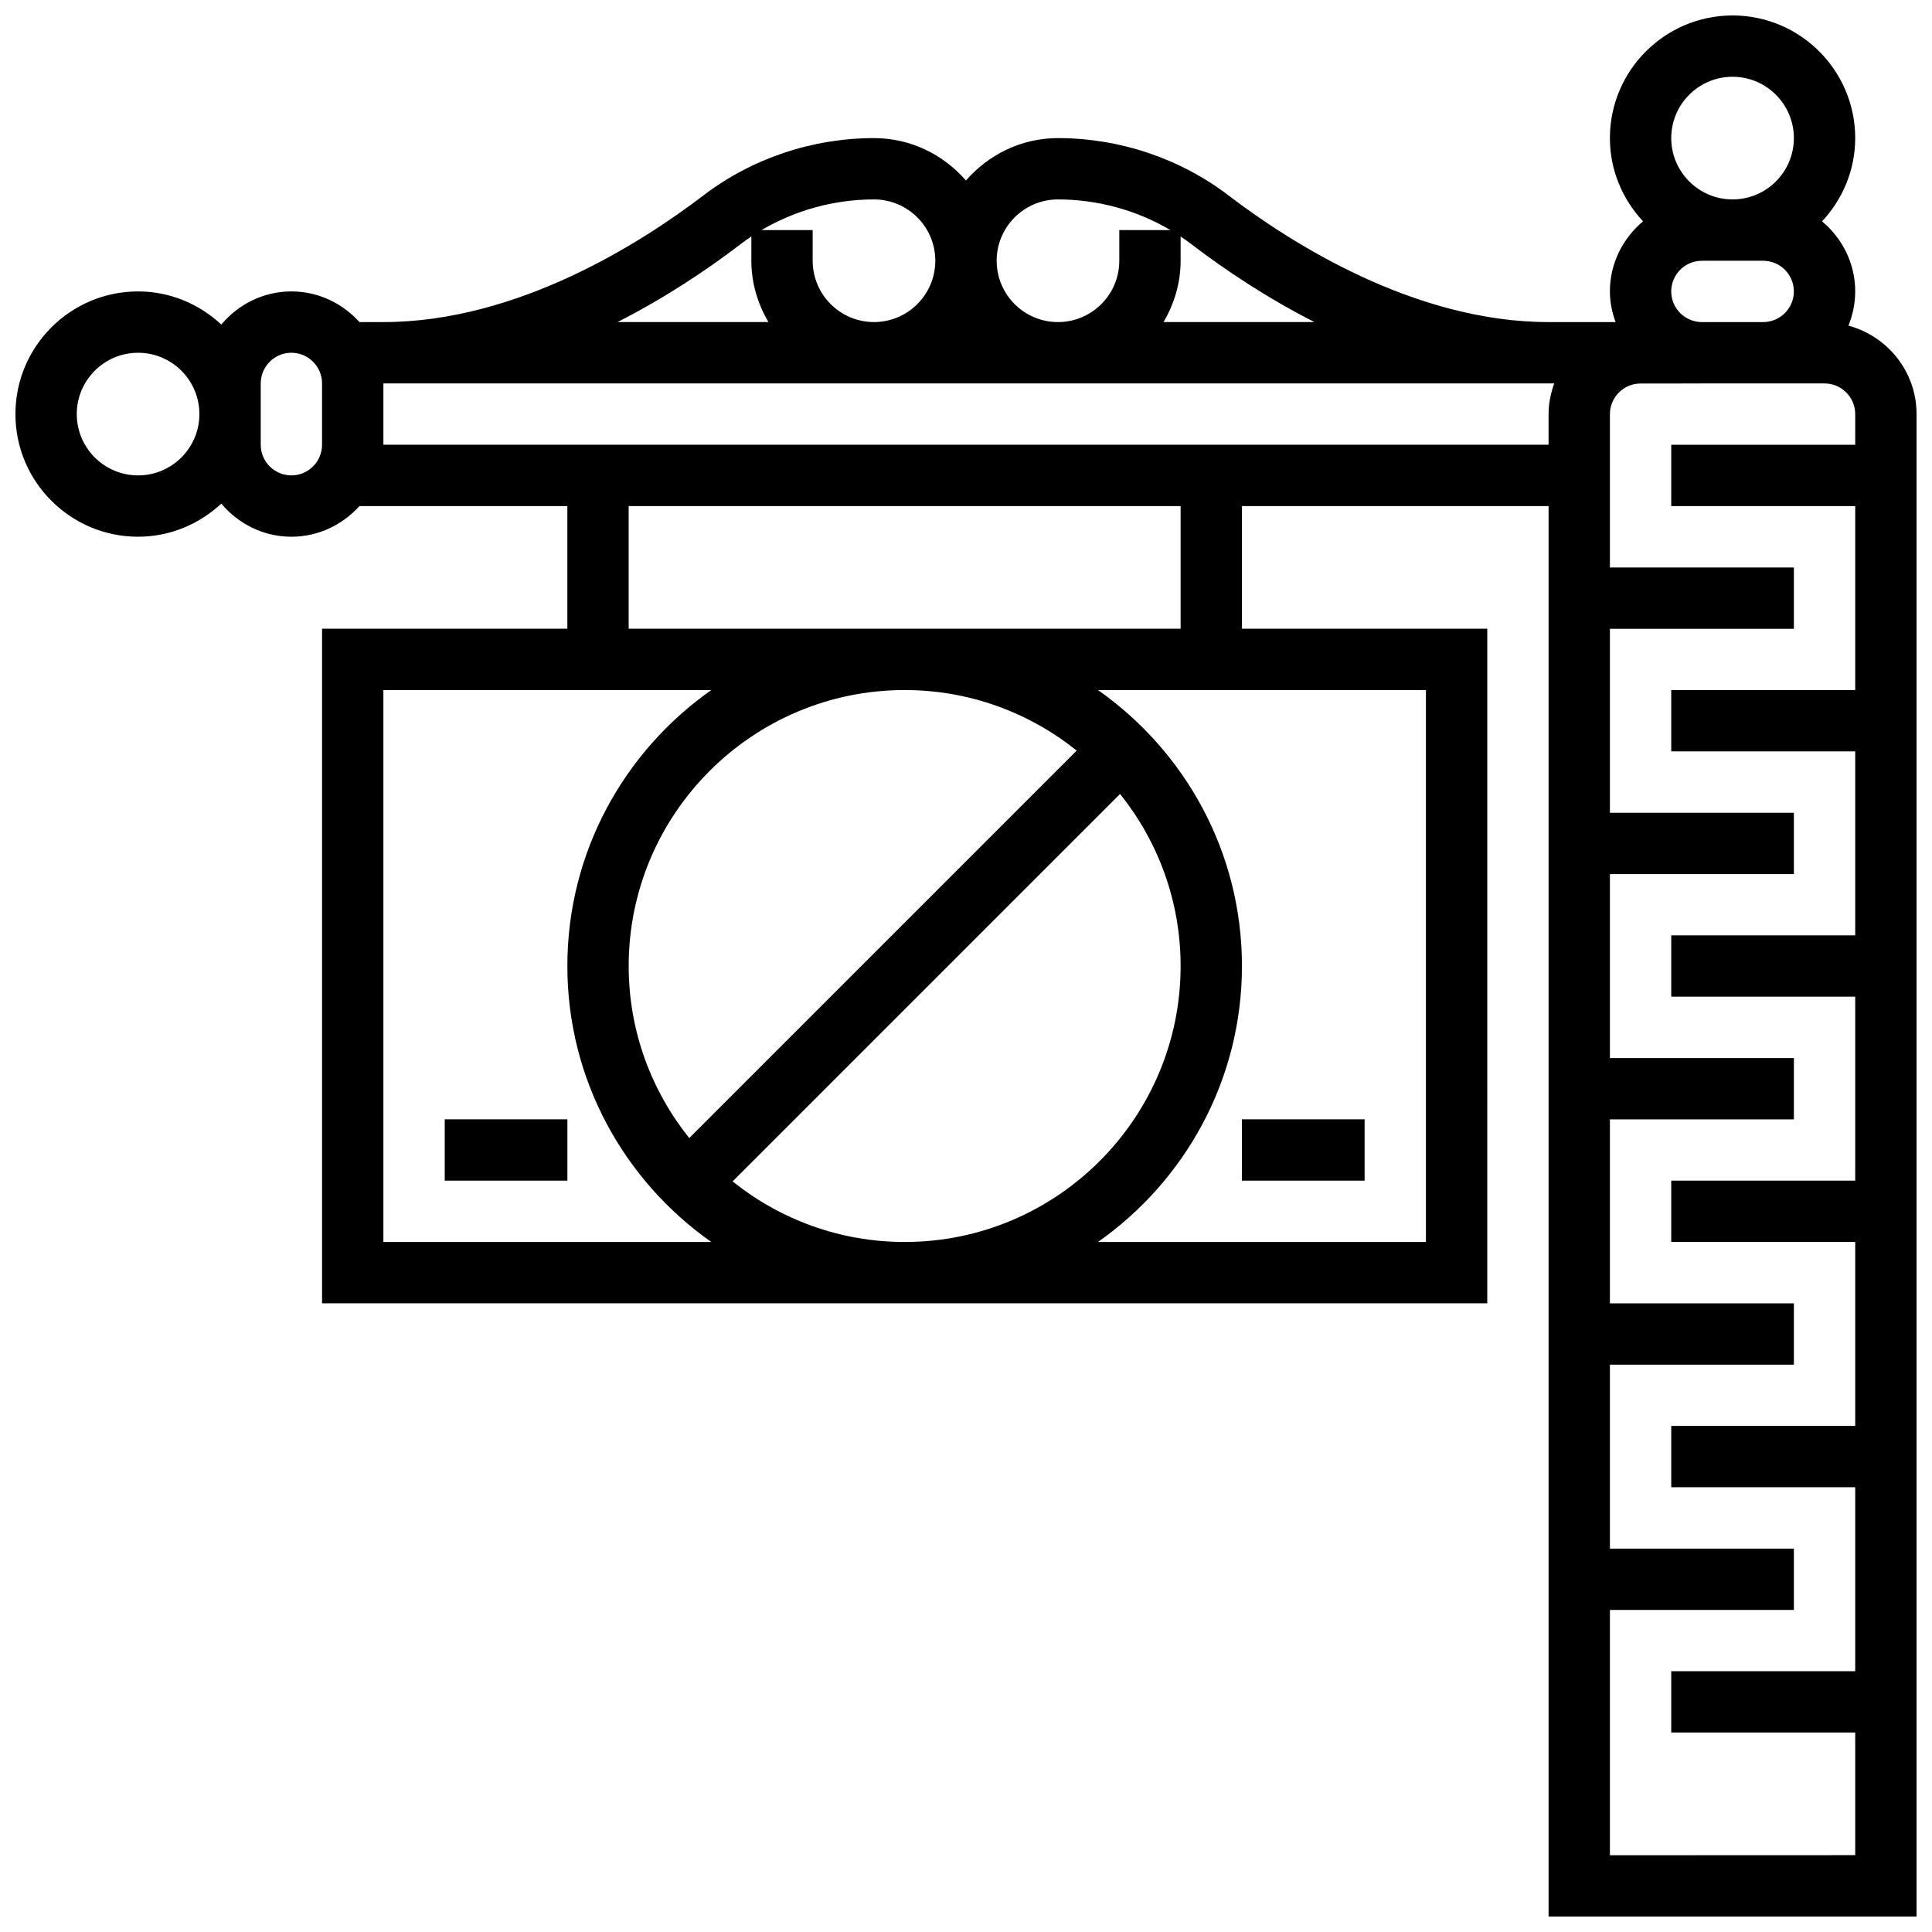 <?xml version="1.0" encoding="UTF-8"?>
<!-- Uploaded to: ICON Repo, www.svgrepo.com, Generator: ICON Repo Mixer Tools -->
<svg width="800px" height="800px" version="1.1" viewBox="144 144 512 512" xmlns="http://www.w3.org/2000/svg">
 <defs>
  <clipPath id="a">
   <path d="m148.09 148.09h503.81v503.81h-503.81z"/>
  </clipPath>
 </defs>
 <g clip-path="url(#a)">
  <path d="m633.86 230.3c1.129-2.812 1.789-5.859 1.789-9.07 0-7.477-3.453-14.098-8.777-18.574 5.402-5.805 8.777-13.523 8.777-22.055 0-17.926-14.578-32.504-32.504-32.504-17.926 0-32.504 14.578-32.504 32.504 0 8.531 3.371 16.25 8.777 22.055-5.324 4.477-8.777 11.098-8.777 18.574 0 2.859 0.586 5.574 1.496 8.125h-17.75c-35.551 0-68.387-21.031-84.812-33.559-12.828-9.801-28.875-15.195-45.203-15.195-9.758 0-18.414 4.402-24.379 11.23-5.961-6.828-14.617-11.23-24.375-11.23-16.324 0-32.375 5.394-45.211 15.195-16.418 12.531-49.254 33.559-84.805 33.559h-6.34c-4.469-4.945-10.863-8.125-18.039-8.125-7.477 0-14.098 3.453-18.574 8.777-5.805-5.402-13.523-8.777-22.055-8.777-17.926 0-32.504 14.578-32.504 32.504s14.578 32.504 32.504 32.504c8.531 0 16.25-3.371 22.055-8.777 4.477 5.324 11.098 8.777 18.574 8.777 7.176 0 13.57-3.176 18.039-8.125h55.094v32.504h-65.008v178.77h308.79l0.004-178.77h-65.008v-32.504h81.258v373.79h97.512v-398.17c0-11.238-7.68-20.633-18.039-23.434zm-46.969-9.07c0-4.477 3.641-8.125 8.125-8.125h16.25c4.484 0 8.125 3.648 8.125 8.125 0 4.477-3.641 8.125-8.125 8.125h-16.25c-4.484 0-8.125-3.648-8.125-8.125zm16.254-56.883c8.965 0 16.25 7.289 16.25 16.25 0 8.965-7.289 16.25-16.25 16.25-8.965 0-16.25-7.289-16.25-16.25-0.004-8.961 7.285-16.25 16.25-16.25zm-146.27 42.328c0.969 0.648 1.918 1.324 2.844 2.031 9.012 6.875 20.086 14.277 32.633 20.648h-39.996c2.797-4.801 4.519-10.301 4.519-16.25zm-32.504-9.824c10.516 0 20.875 2.852 29.805 8.125l-13.551 0.004v8.125c0 8.965-7.289 16.25-16.25 16.25-8.965 0-16.25-7.289-16.25-16.25-0.004-8.965 7.285-16.254 16.246-16.254zm-48.754 0c8.965 0 16.25 7.289 16.25 16.25 0 8.965-7.289 16.25-16.25 16.25-8.965 0-16.25-7.289-16.25-16.25l-0.004-8.121h-13.555c8.934-5.273 19.293-8.129 29.809-8.129zm-35.355 11.859c0.926-0.707 1.879-1.391 2.852-2.031v6.426c0 5.949 1.723 11.449 4.519 16.25h-39.996c12.543-6.367 23.621-13.762 32.625-20.645zm-159.67 61.277c-8.965 0-16.25-7.289-16.25-16.25 0-8.965 7.289-16.25 16.25-16.25 8.965 0 16.25 7.289 16.25 16.25s-7.289 16.25-16.25 16.25zm48.754-8.129c0 4.477-3.641 8.125-8.125 8.125-4.484 0-8.125-3.648-8.125-8.125v-16.25c0-4.477 3.641-8.125 8.125-8.125 4.484 0 8.125 3.648 8.125 8.125zm16.254 211.28v-146.27h86.906c-23.027 16.188-38.152 42.906-38.152 73.137s15.121 56.945 38.152 73.133zm92.547-16.051 102.68-102.68c10.02 12.516 16.047 28.352 16.047 45.598 0 40.32-32.805 73.133-73.133 73.133-17.242 0-33.082-6.031-45.594-16.051zm91.188-114.17-102.68 102.68c-10.02-12.516-16.047-28.352-16.047-45.594 0-40.32 32.805-73.133 73.133-73.133 17.242-0.004 33.082 6.027 45.594 16.047zm92.547 130.22h-86.906c23.027-16.188 38.152-42.906 38.152-73.133 0-30.23-15.121-56.945-38.152-73.133l86.906-0.004zm-65.008-162.52h-146.27v-32.504h146.27zm-211.27-48.758v-16.25h310.28c-0.91 2.551-1.496 5.266-1.496 8.125v8.125zm325.04 373.8v-65.008h48.754v-16.25h-48.754v-48.754h48.754v-16.25h-48.754v-48.754h48.754v-16.25h-48.754v-48.754h48.754v-16.25h-48.754v-48.754h48.754v-16.25h-48.754v-40.629c0-4.477 3.641-8.125 8.125-8.125h8.719l7.535-0.02h32.5c4.484 0 8.125 3.648 8.125 8.125v8.125h-48.754v16.25h48.754v48.754h-48.754v16.25h48.754v48.754h-48.754v16.25h48.754v48.754h-48.754v16.25h48.754v48.754h-48.754v16.25h48.754v48.754h-48.754v16.25h48.754v32.504z"/>
 </g>
 <path d="m473.13 440.63h32.504v16.25h-32.504z"/>
 <path d="m261.86 440.63h32.504v16.25h-32.504z"/>
</svg>